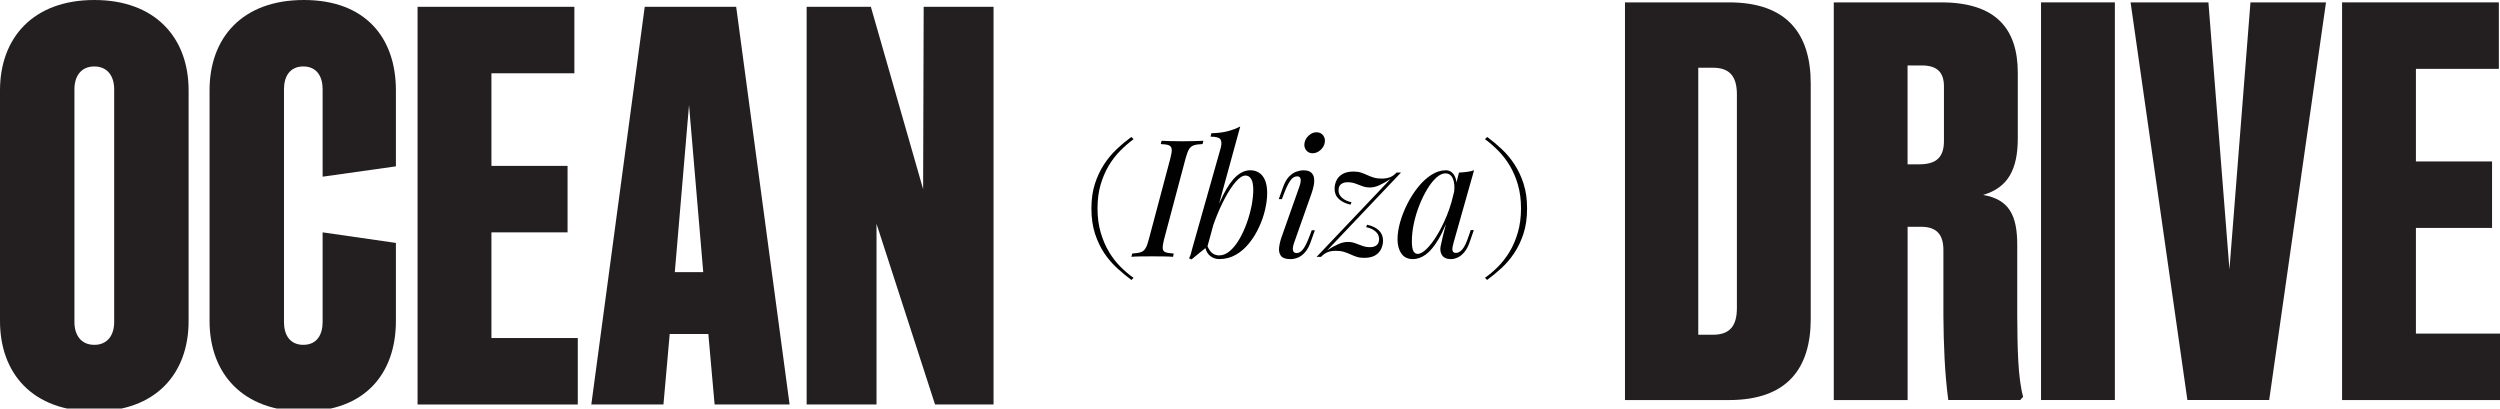 <?xml version="1.0" encoding="UTF-8"?> <svg xmlns="http://www.w3.org/2000/svg" id="Layer_1" version="1.1" viewBox="0 0 631.47 103.19"><defs><style> .st0 { fill: #010101; } .st1 { fill: #231f20; } </style></defs><path class="st1" d="M0,22.82C0,9.47,8.47,0,23.82,0s23.82,9.47,23.82,22.82v58.26c0,13.34-8.32,22.82-23.82,22.82S0,94.42,0,81.07V22.82ZM23.82,87.1c3.44,0,5.02-2.58,5.02-5.74V22.53c0-3.16-1.58-5.74-5.02-5.74s-5.02,2.58-5.02,5.74v58.83c0,3.16,1.58,5.74,5.02,5.74Z"></path><path class="st1" d="M52.93,22.82c0-13.35,8.32-22.82,23.82-22.82s23.25,9.47,23.25,22.82v19.2l-18.51,2.61v-22.1c0-3.16-1.44-5.74-4.88-5.74s-4.88,2.58-4.88,5.74v58.83c0,3.16,1.44,5.74,4.88,5.74s4.88-2.58,4.88-5.74v-22.67l18.51,2.67v19.72c0,13.34-7.89,22.82-23.25,22.82s-23.82-9.47-23.82-22.82V22.82Z"></path><path class="st1" d="M105.48,1.72h39.6v16.79h-20.95v23.39h19.23v16.79h-19.23v26.69h21.81v16.79h-40.47V1.72Z"></path><path class="st1" d="M162.85,1.72h23.1l13.49,100.44h-18.94l-1.58-17.79h-9.76l-1.58,17.79h-18.22L162.85,1.72ZM177.63,68.73l-3.59-42.19-3.59,42.19h7.17Z"></path><path class="st1" d="M203.76,1.72h16.21l13.2,46.06.14-46.06h17.65v100.44h-14.78l-14.78-45.63v45.63h-17.65V1.72Z"></path><path class="st1" d="M410.45.6h26.26c14.64,0,20.66,7.89,20.66,20.52v59.41c0,12.63-6.03,20.52-20.66,20.52h-26.26V.6ZM432.69,84.55c4.16,0,6.03-2.15,6.03-6.74V23.85c0-4.59-1.87-6.74-6.03-6.74h-3.73v67.44h3.73Z"></path><path class="st1" d="M463.18.6h27.12c13.78,0,19.37,6.6,19.37,17.79v16.5c0,7.89-2.44,12.48-8.75,14.35,6.6,1.15,8.61,5.17,8.61,12.63v18.04c.06,7.74.14,15.45,1.49,20.32l-.74.81h-18.17c-.94-7.12-1.16-14.14-1.23-21.13v-16.75c0-3.59-1.43-5.88-5.6-5.88h-3.44v43.77h-18.65V.6ZM484.85,41.5c4.45,0,6.17-2.01,6.17-5.88v-13.78c0-3.44-1.58-5.31-5.6-5.31h-3.59v24.97h3.01Z"></path><path class="st1" d="M534.19.6v100.44h-18.65V.6h18.65Z"></path><path class="st1" d="M557.82.6l5.31,67.44,5.31-67.44h19.08l-14.35,100.44h-20.66L538.16.6h19.66Z"></path><path class="st1" d="M591.58.6h39.6v16.79h-20.95v23.39h19.23v16.79h-19.23v26.69h21.81v16.79h-40.46V.6Z"></path><path class="st0" d="M280.14,63.65c-.87-1.42-1.57-3.05-2.11-4.89s-.81-3.87-.81-6.11.26-4.2.77-5.96c.51-1.77,1.19-3.36,2.03-4.78.84-1.42,1.81-2.69,2.92-3.81,1.1-1.12,2.24-2.1,3.39-2.96l-.58-.54c-1.27.94-2.51,1.97-3.71,3.11-1.2,1.13-2.27,2.42-3.21,3.87-.94,1.45-1.7,3.08-2.28,4.89-.58,1.81-.87,3.87-.87,6.19s.3,4.53.91,6.38c.61,1.85,1.39,3.48,2.34,4.91.95,1.42,2.04,2.68,3.25,3.79,1.21,1.1,2.42,2.1,3.6,2.98l.54-.54c-1.1-.77-2.19-1.7-3.27-2.77-1.08-1.08-2.05-2.33-2.92-3.75Z"></path><path class="st0" d="M301.56,36.7c.52-.18,1.26-.28,2.19-.31l.21-.83c-.66.03-1.47.06-2.42.08-.95.03-1.91.04-2.88.04-1.08,0-2.08-.01-3.02-.04-.94-.03-1.68-.06-2.24-.08l-.21.83c.94.03,1.62.13,2.05.31.43.18.67.51.72.99.05.48-.06,1.24-.33,2.26l-5.46,20.53c-.25.99-.52,1.74-.83,2.24-.3.5-.71.83-1.22.99-.51.17-1.22.28-2.13.33l-.21.83c.61-.06,1.37-.09,2.28-.1.91-.01,1.9-.02,2.98-.02.97,0,1.92,0,2.88.02.95.01,1.75.05,2.38.1l.16-.83c-.94-.06-1.63-.17-2.07-.33-.44-.17-.68-.5-.7-.99-.03-.5.08-1.24.33-2.24l5.46-20.53c.28-1.02.56-1.77.85-2.26.29-.48.7-.81,1.22-.99Z"></path><path class="st0" d="M318.93,44.46c-.79-.97-1.83-1.45-3.13-1.45-1.21,0-2.38.5-3.5,1.49-1.12.99-2.24,2.59-3.35,4.78-.34.67-.68,1.4-1.03,2.19l5.35-19.52c-1.02.52-2.11.93-3.27,1.22-1.16.29-2.5.45-4.02.48l-.21.87c1.35,0,2.18.22,2.48.66.3.44.35,1.13.12,2.07l-7.24,25.59c-.08.41-.19.82-.31,1.22-.12.4-.28.79-.48,1.18l.62.29c.66-.55,1.33-1.1,1.99-1.64.51-.41,1.02-.82,1.52-1.22.23.88.65,1.56,1.27,2.03.65.5,1.39.74,2.21.74,1.55,0,2.95-.37,4.22-1.1,1.27-.73,2.39-1.71,3.37-2.94.98-1.23,1.81-2.57,2.48-4.04.68-1.46,1.19-2.94,1.53-4.43.34-1.49.52-2.86.52-4.1,0-1.96-.39-3.42-1.18-4.39ZM316.12,52.02c-.29,1.48-.7,2.95-1.24,4.43-.54,1.48-1.17,2.82-1.88,4.04-.72,1.22-1.51,2.19-2.36,2.92-.86.73-1.75,1.1-2.69,1.1-.69,0-1.29-.21-1.8-.62-.43-.35-.81-.91-1.15-1.68l1.47-5.38c.13-.35.25-.71.38-1.06.81-2.15,1.68-4.09,2.61-5.82.92-1.73,1.84-3.09,2.73-4.1.9-1.01,1.7-1.51,2.42-1.51.61,0,1.08.3,1.43.89.35.59.52,1.5.52,2.71s-.15,2.6-.43,4.08Z"></path><path class="st0" d="M331.54,38.71c.72,0,1.37-.26,1.97-.79.59-.52.96-1.14,1.1-1.86.14-.72,0-1.34-.39-1.86-.4-.52-.96-.79-1.68-.79s-1.33.26-1.93.79c-.59.52-.96,1.15-1.1,1.86-.14.72,0,1.34.39,1.86.4.52.94.79,1.64.79Z"></path><path class="st0" d="M330.75,59.7c-.61,1.6-1.16,2.71-1.66,3.31-.5.61-1.02.91-1.57.91-.52,0-.83-.23-.93-.68-.1-.46,0-1.08.27-1.88l4.43-12.54c.22-.63.4-1.29.54-1.97.14-.68.16-1.3.08-1.88-.08-.58-.33-1.05-.75-1.41-.41-.36-1.06-.54-1.95-.54-.55,0-1.15.12-1.8.35-.65.24-1.26.66-1.84,1.26-.58.61-1.08,1.49-1.49,2.65l-1.08,3.02h.79l.58-1.53c.55-1.44,1.08-2.5,1.57-3.19.5-.69,1.06-1.04,1.7-1.04.97,0,1.16.86.58,2.57l-4.43,12.54c-.36.99-.59,1.93-.7,2.82-.11.88.04,1.6.46,2.15.41.55,1.21.83,2.4.83.63,0,1.27-.13,1.9-.39.63-.26,1.23-.7,1.78-1.33.55-.62,1.02-1.47,1.41-2.55l1.08-3.02h-.79l-.58,1.53Z"></path><path class="st0" d="M345.32,56.76l-.25.62c.97.19,1.75.55,2.36,1.08.61.52.91,1.16.91,1.9,0,.69-.2,1.21-.6,1.55-.4.35-.96.52-1.68.52s-1.34-.11-1.95-.33c-.61-.22-1.2-.44-1.78-.66-.58-.22-1.2-.33-1.86-.33-.39,0-.77.04-1.14.12-.37.08-.77.21-1.18.39-.41.18-.86.4-1.35.66-.48.26-1.01.59-1.59.97l18.67-19.67h-1.12c-.58.61-1.17,1.01-1.76,1.22-.59.21-1.25.31-1.97.31-.8,0-1.49-.09-2.07-.27-.58-.18-1.12-.39-1.62-.62-.5-.23-1.01-.44-1.55-.62-.54-.18-1.17-.27-1.88-.27-1.16,0-2.09.21-2.8.62-.7.41-1.21.95-1.53,1.62-.32.66-.48,1.37-.48,2.11,0,1.05.35,1.9,1.06,2.57.7.66,1.69,1.15,2.96,1.45l.25-.62c-.94-.19-1.72-.55-2.34-1.08-.62-.52-.93-1.16-.93-1.9s.21-1.24.62-1.57c.41-.33.97-.5,1.66-.5s1.37.11,1.97.33c.59.22,1.18.44,1.76.66.58.22,1.2.33,1.86.33.39,0,.77-.04,1.14-.12.37-.08.77-.21,1.18-.39.41-.18.86-.41,1.35-.68.48-.28,1.01-.59,1.59-.95l-18.67,19.67h1.12c.58-.61,1.17-1.01,1.76-1.22.59-.21,1.25-.31,1.97-.31.8,0,1.49.09,2.07.27.58.18,1.12.39,1.62.62.5.23,1.01.44,1.55.62.54.18,1.17.27,1.88.27,1.19,0,2.12-.21,2.82-.62.69-.41,1.19-.96,1.51-1.64.32-.68.48-1.37.48-2.09,0-1.05-.35-1.91-1.06-2.59-.7-.68-1.69-1.15-2.96-1.43Z"></path><path class="st0" d="M370.95,59.66c-.52,1.6-1.05,2.71-1.57,3.31-.52.61-1.06.91-1.61.91-.47,0-.75-.17-.85-.5-.1-.33-.1-.7,0-1.1.1-.4.17-.72.23-.97l5.18-18.3c-.55.19-1.16.33-1.82.41-.66.08-1.32.14-1.99.17l-.64,2.53c-.05-.65-.21-1.21-.46-1.68-.51-.95-1.25-1.43-2.22-1.43-1.24,0-2.46.39-3.66,1.16-1.2.77-2.31,1.79-3.33,3.06-1.02,1.27-1.93,2.68-2.71,4.22-.79,1.55-1.4,3.1-1.84,4.66-.44,1.56-.66,3-.66,4.33,0,1.46.32,2.66.97,3.6.65.94,1.62,1.41,2.92,1.41,1.1,0,2.19-.39,3.27-1.18,1.08-.79,2.14-2.07,3.19-3.85.63-1.06,1.25-2.33,1.88-3.8l-.76,2.99c-.22.86-.41,1.7-.58,2.55-.17.84-.07,1.58.29,2.21.44.72,1.2,1.08,2.28,1.08.55,0,1.12-.13,1.7-.39.58-.26,1.14-.7,1.68-1.33.54-.62,1-1.48,1.39-2.59l1.04-3.02h-.79l-.5,1.53ZM365.4,54.56c-.75,1.82-1.56,3.45-2.44,4.89-.88,1.44-1.75,2.57-2.61,3.42-.86.84-1.61,1.26-2.28,1.26-.44,0-.79-.23-1.06-.7-.26-.47-.39-1.3-.39-2.48,0-1.46.17-2.99.52-4.58.34-1.59.81-3.13,1.41-4.62.59-1.49,1.26-2.84,1.99-4.04.73-1.2,1.49-2.15,2.28-2.86.79-.7,1.54-1.06,2.26-1.06.88,0,1.52.45,1.9,1.35.36.83.46,1.9.33,3.21l-.68,2.69c-.35,1.2-.75,2.37-1.22,3.52Z"></path><path class="st0" d="M384.86,46.47c-.58-1.81-1.34-3.44-2.28-4.89-.94-1.45-2.01-2.74-3.21-3.87-1.2-1.13-2.44-2.17-3.71-3.11l-.58.54c1.16.86,2.29,1.84,3.39,2.96,1.1,1.12,2.08,2.39,2.92,3.81.84,1.42,1.52,3.02,2.03,4.78.51,1.77.77,3.75.77,5.96s-.27,4.27-.81,6.11c-.54,1.84-1.24,3.46-2.11,4.89-.87,1.42-1.84,2.67-2.92,3.75-1.08,1.08-2.17,2-3.27,2.77l.54.54c1.21-.88,2.42-1.88,3.62-2.98,1.2-1.1,2.28-2.37,3.23-3.79.95-1.42,1.73-3.06,2.34-4.91.61-1.85.91-3.97.91-6.38s-.29-4.38-.87-6.19Z"></path></svg> 